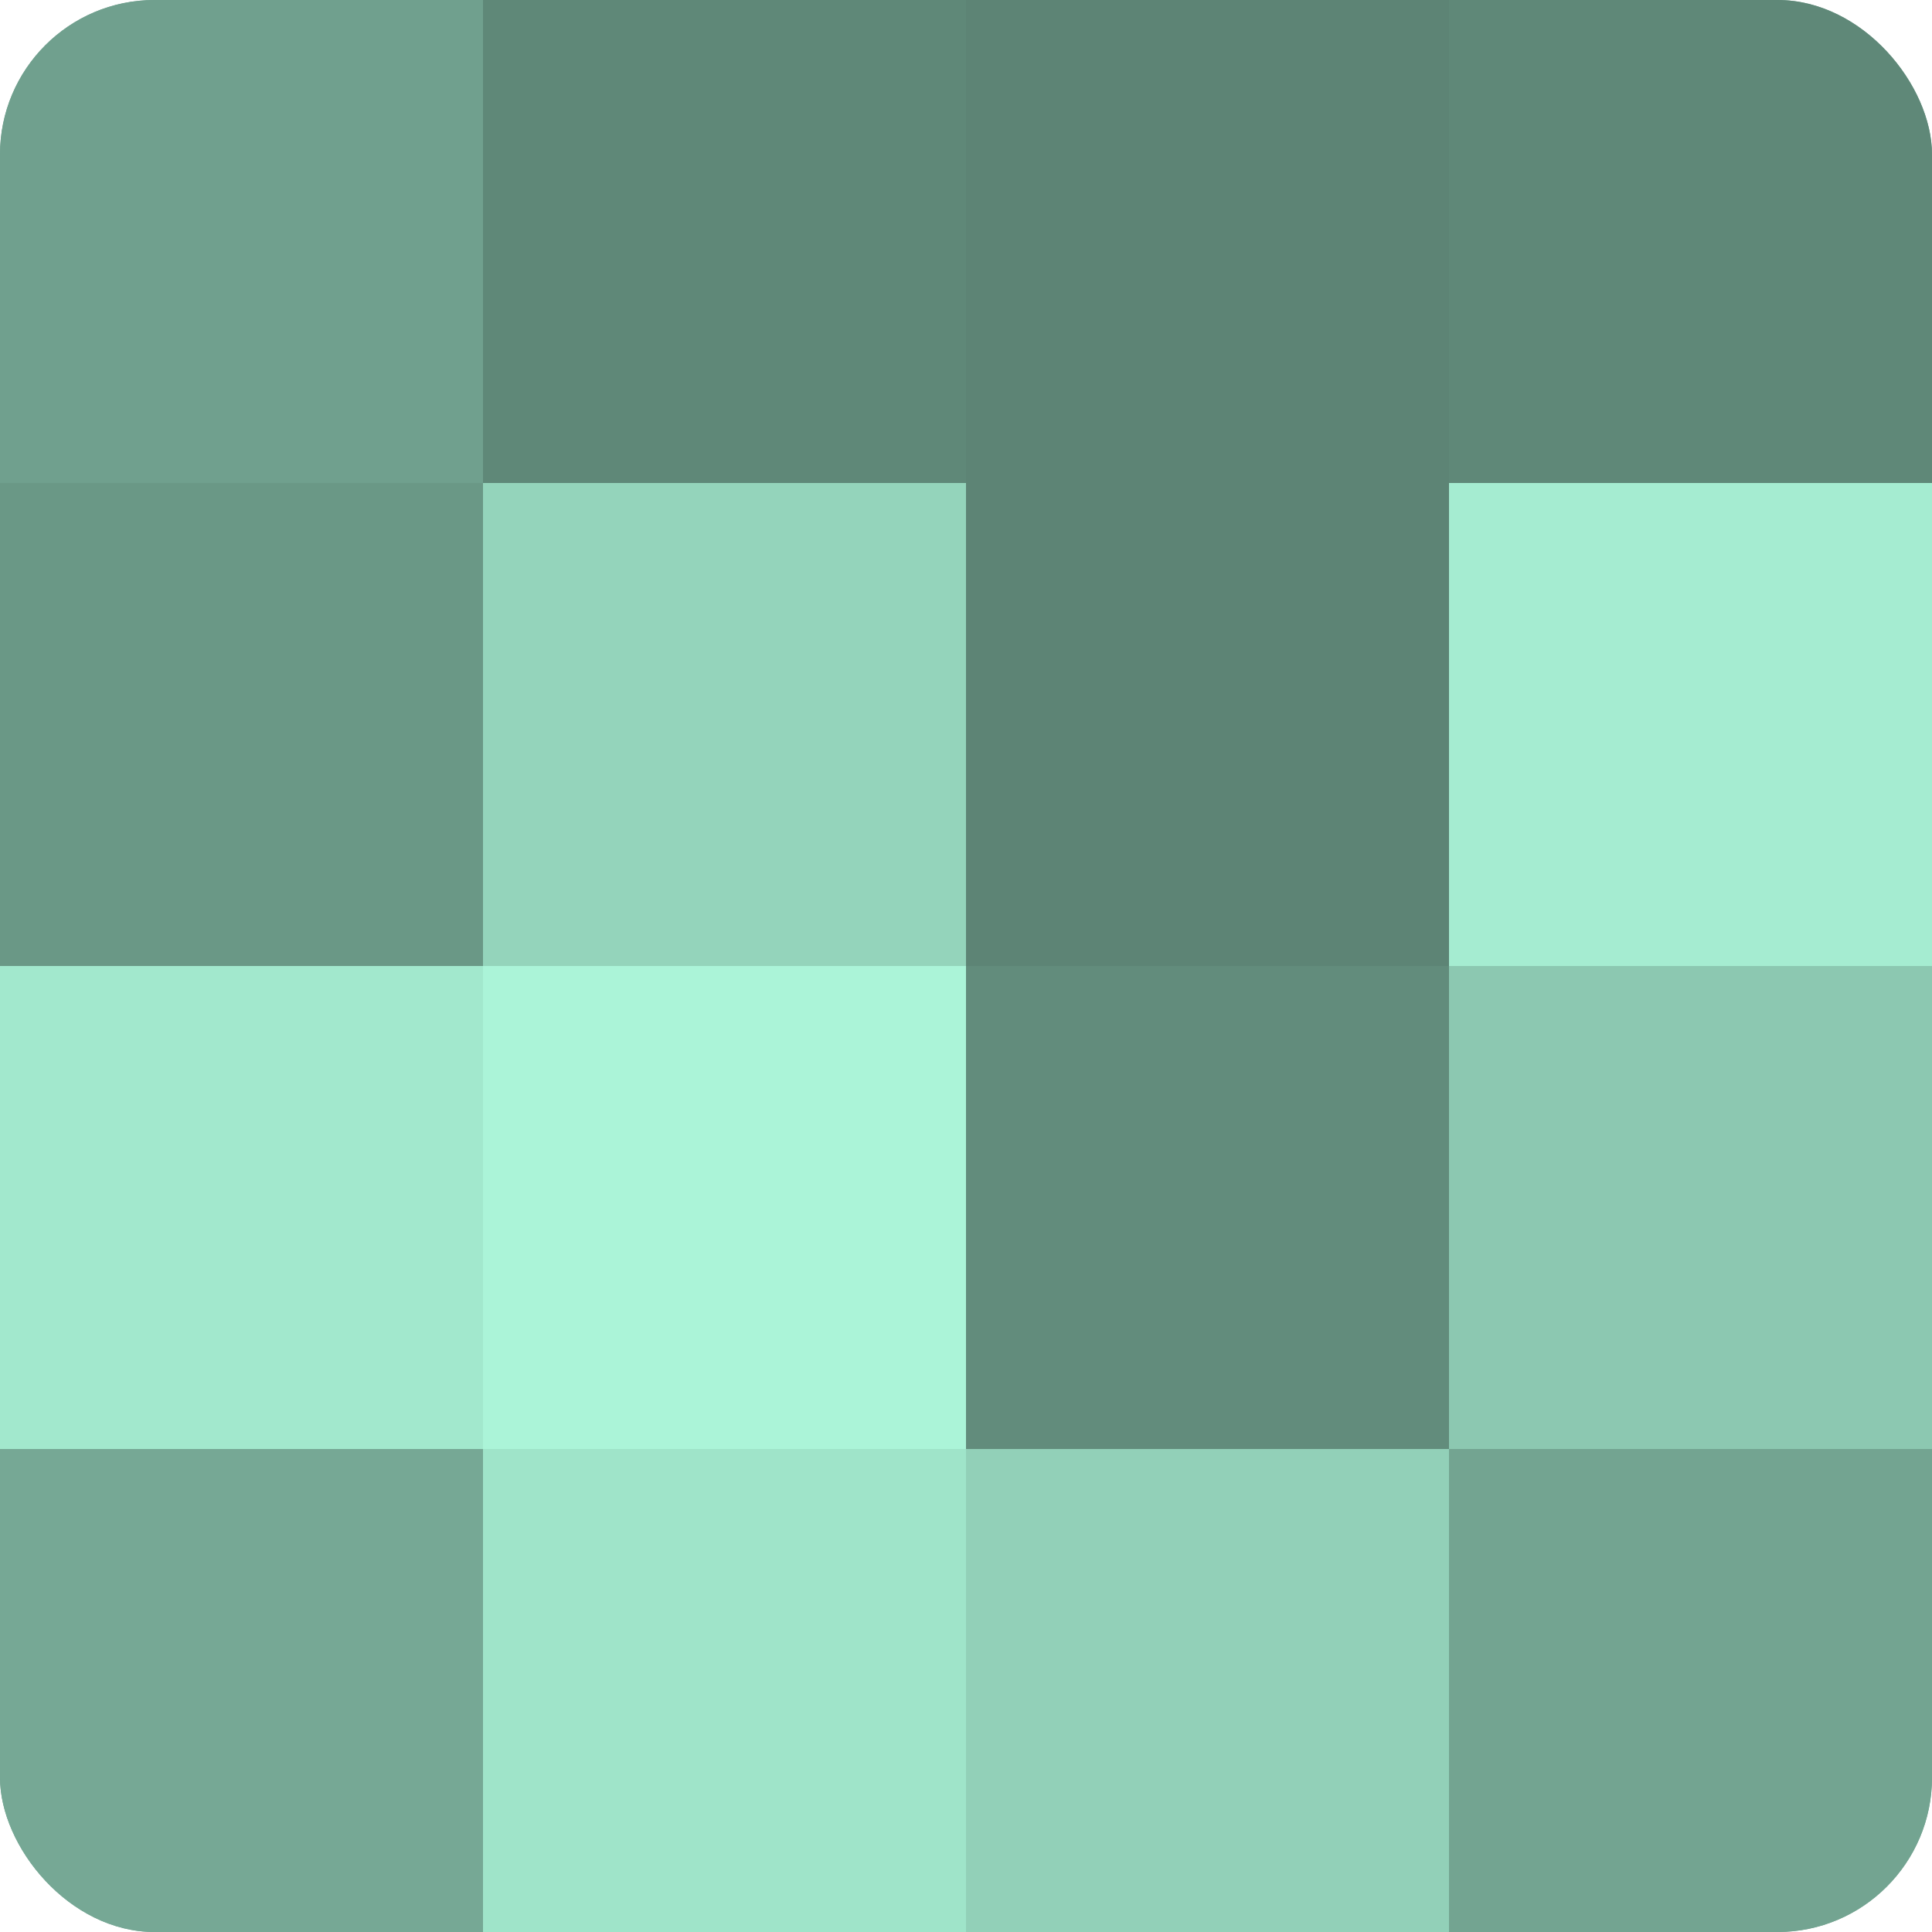 <?xml version="1.0" encoding="UTF-8"?>
<svg xmlns="http://www.w3.org/2000/svg" width="60" height="60" viewBox="0 0 100 100" preserveAspectRatio="xMidYMid meet"><defs><clipPath id="c" width="100" height="100"><rect width="100" height="100" rx="8" ry="8"/></clipPath></defs><g clip-path="url(#c)"><rect width="100" height="100" fill="#70a08e"/><rect width="25" height="25" fill="#70a08e"/><rect y="25" width="25" height="25" fill="#6a9886"/><rect y="50" width="25" height="25" fill="#a2e8cd"/><rect y="75" width="25" height="25" fill="#76a895"/><rect x="25" width="25" height="25" fill="#5f8878"/><rect x="25" y="25" width="25" height="25" fill="#94d4bb"/><rect x="25" y="50" width="25" height="25" fill="#abf4d8"/><rect x="25" y="75" width="25" height="25" fill="#9fe4c9"/><rect x="50" width="25" height="25" fill="#5d8475"/><rect x="50" y="25" width="25" height="25" fill="#5d8475"/><rect x="50" y="50" width="25" height="25" fill="#628c7c"/><rect x="50" y="75" width="25" height="25" fill="#92d0b8"/><rect x="75" width="25" height="25" fill="#5f8878"/><rect x="75" y="25" width="25" height="25" fill="#a5ecd1"/><rect x="75" y="50" width="25" height="25" fill="#8cc8b1"/><rect x="75" y="75" width="25" height="25" fill="#73a491"/></g></svg>
